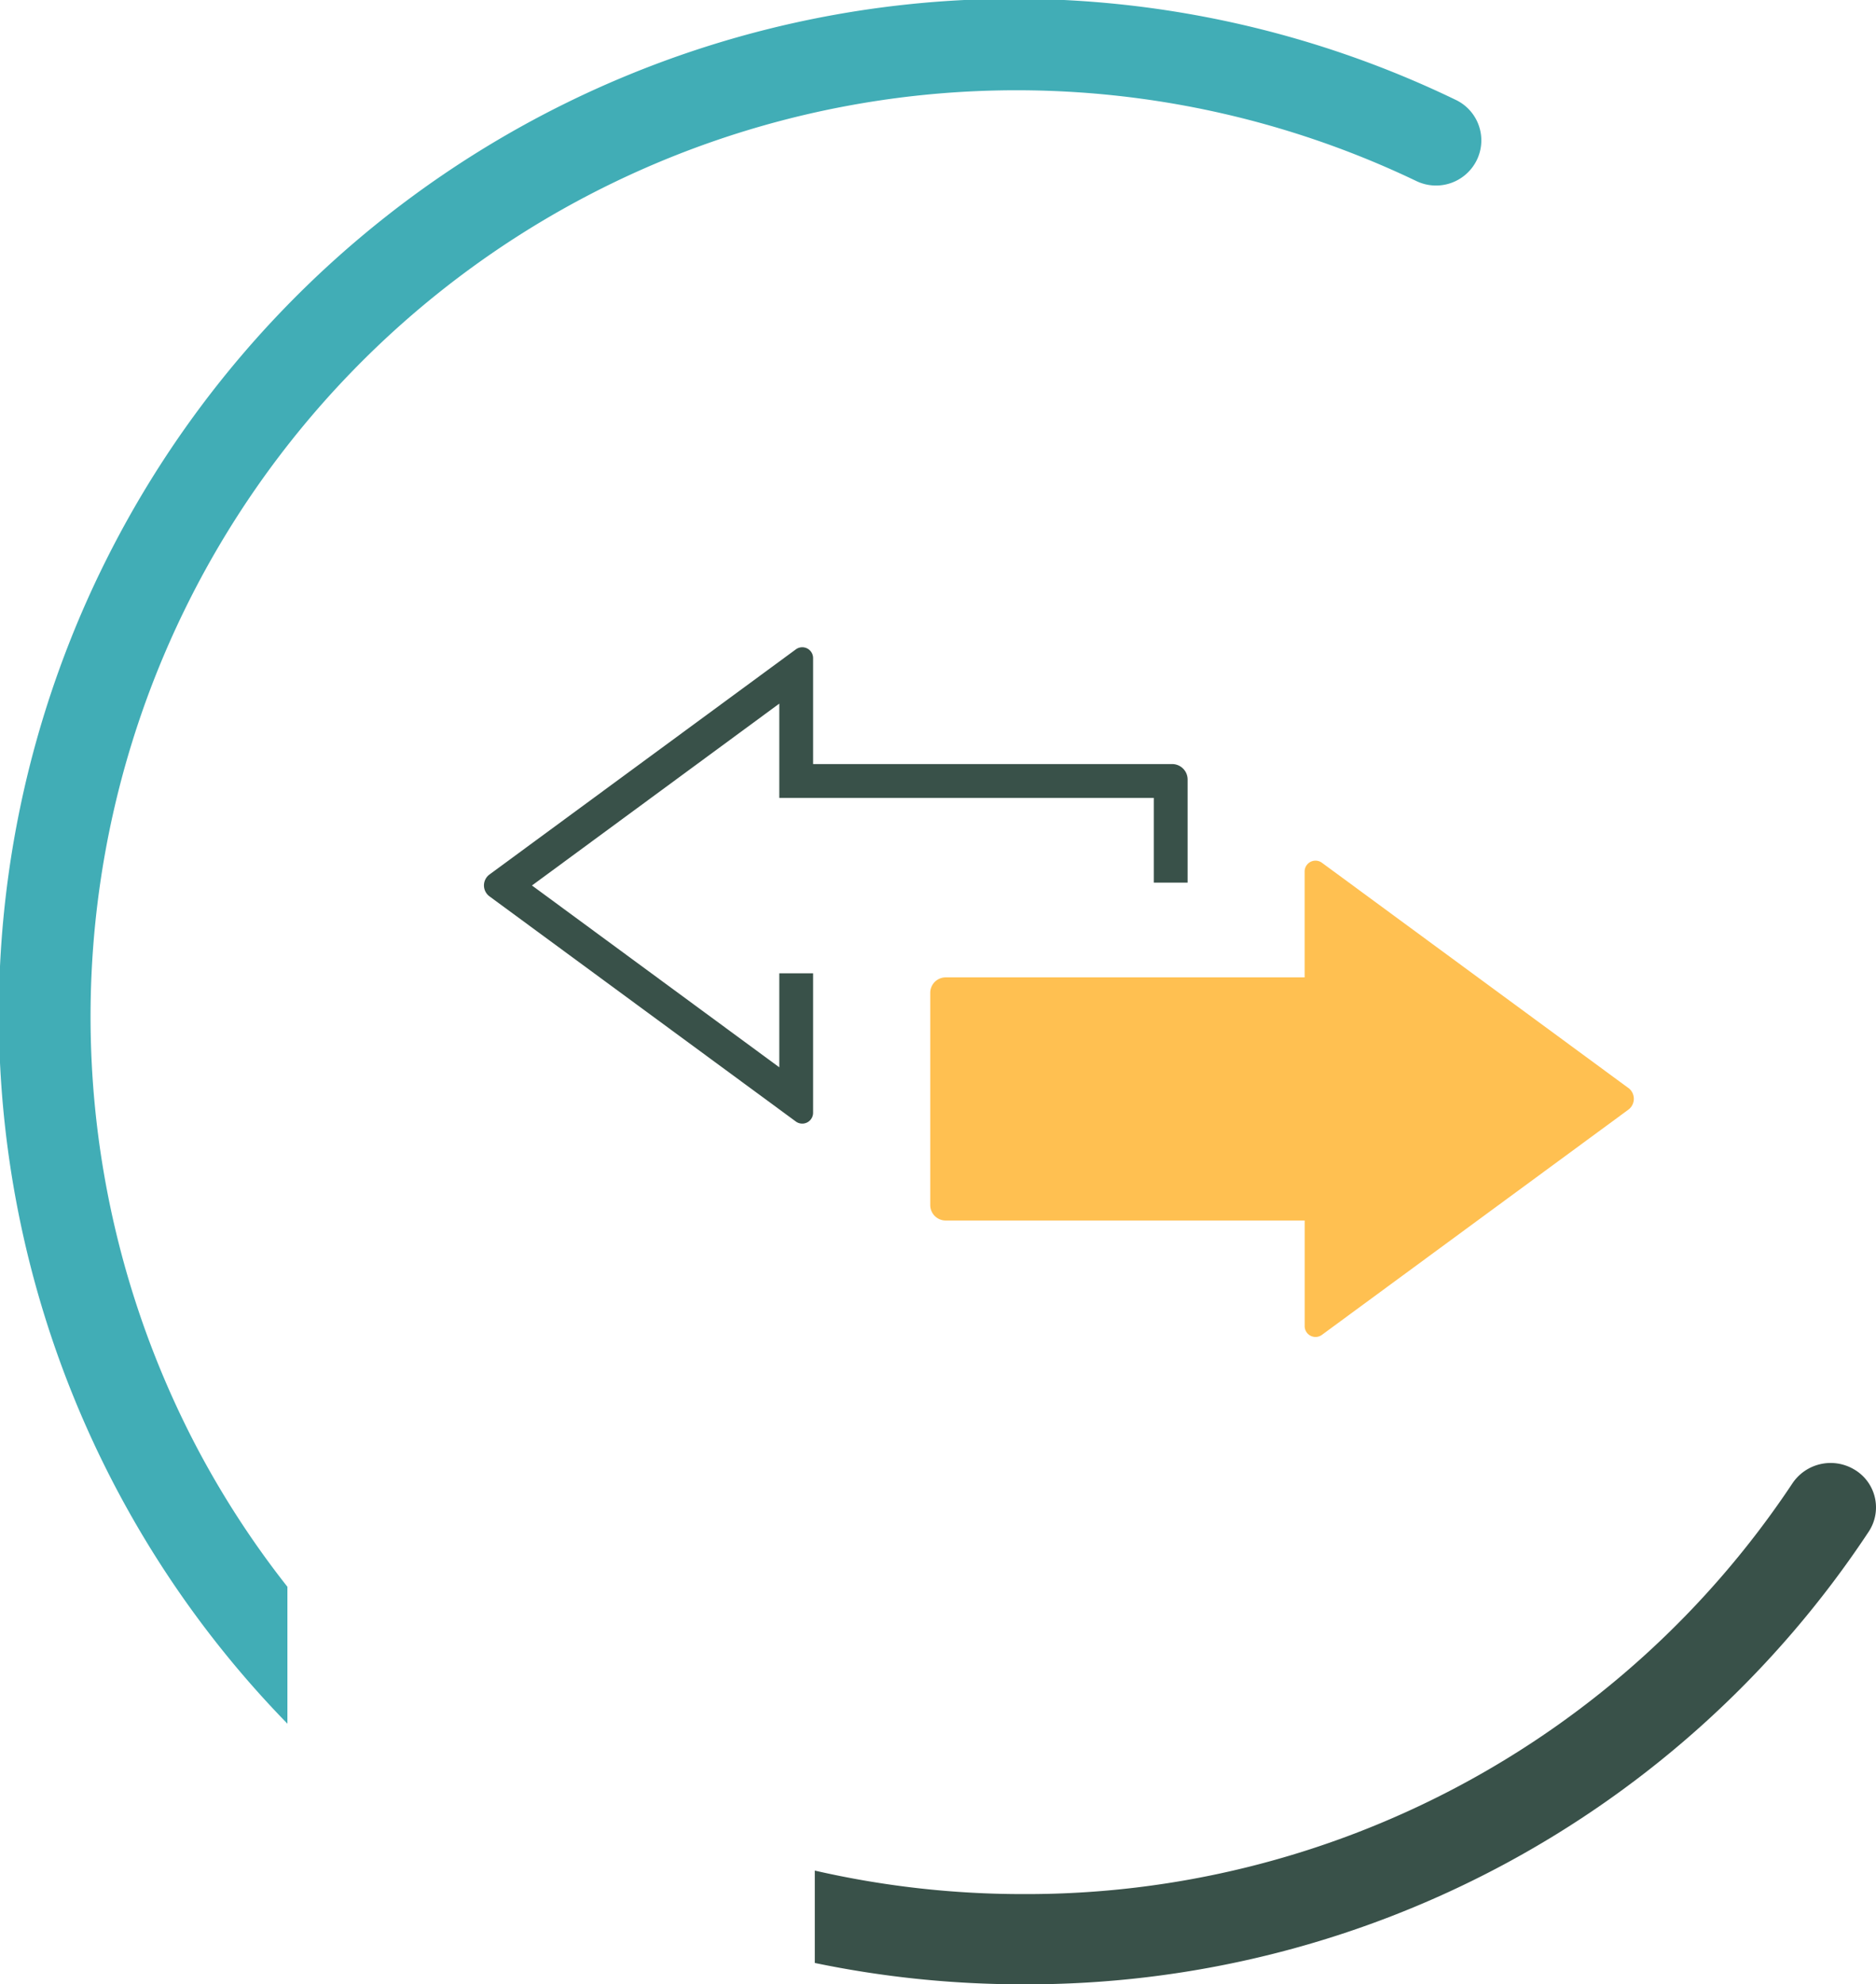 <svg id="TF_positif" data-name="TF positif" xmlns="http://www.w3.org/2000/svg" xmlns:xlink="http://www.w3.org/1999/xlink" width="94.311" height="99.72" viewBox="0 0 94.311 99.72">
  <defs>
    <clipPath id="clip-path">
      <rect id="Rectangle_31" data-name="Rectangle 31" width="94.311" height="99.72" fill="none"/>
    </clipPath>
  </defs>
  <g id="Groupe_24" data-name="Groupe 24" clip-path="url(#clip-path)">
    <path id="Tracé_261" data-name="Tracé 261" d="M71.206,9.1a2.281,2.281,0,0,0,2.988-.963,2.255,2.255,0,0,0-1-3.113,51.042,51.042,0,0,0-58.745,81.6V79.744A45.857,45.857,0,0,1,9.89,72.732,46.552,46.552,0,0,1,71.206,9.1" transform="translate(0 0)" fill="#41adb6"/>
    <path id="Tracé_262" data-name="Tracé 262" d="M70.167,32.544h0a2.313,2.313,0,0,0-3.082.723A46.237,46.237,0,0,1,28.387,53.9a46.78,46.78,0,0,1-10.445-1.181v4.642a51.38,51.38,0,0,0,10.445,1.074A50.735,50.735,0,0,0,70.911,35.708a2.208,2.208,0,0,0-.744-3.164" transform="translate(23.019 41.287)" fill="#395149"/>
    <path id="Tracé_263" data-name="Tracé 263" d="M55.574,30.384l-15.4-11.315a.546.546,0,0,0-.868.438V24.83H21.261a.777.777,0,0,0-.776.778V36.271a.777.777,0,0,0,.776.778H39.308v5.308a.545.545,0,0,0,.868.438l15.4-11.313a.681.681,0,0,0,0-1.1" transform="translate(26.281 24.288)" fill="#ffc051"/>
    <path id="Tracé_264" data-name="Tracé 264" d="M46.027,20.906v5.182h-1.7V21.83H25.5V17.092L13.066,26.232,25.5,35.369V30.645h1.7v7.009a.546.546,0,0,1-.868.44l-15.4-11.315a.681.681,0,0,1,0-1.1l15.4-11.313a.545.545,0,0,1,.868.44V20.13H45.251a.777.777,0,0,1,.776.776" transform="translate(13.677 18.268)" fill="#395149"/>
  </g>
</svg>
